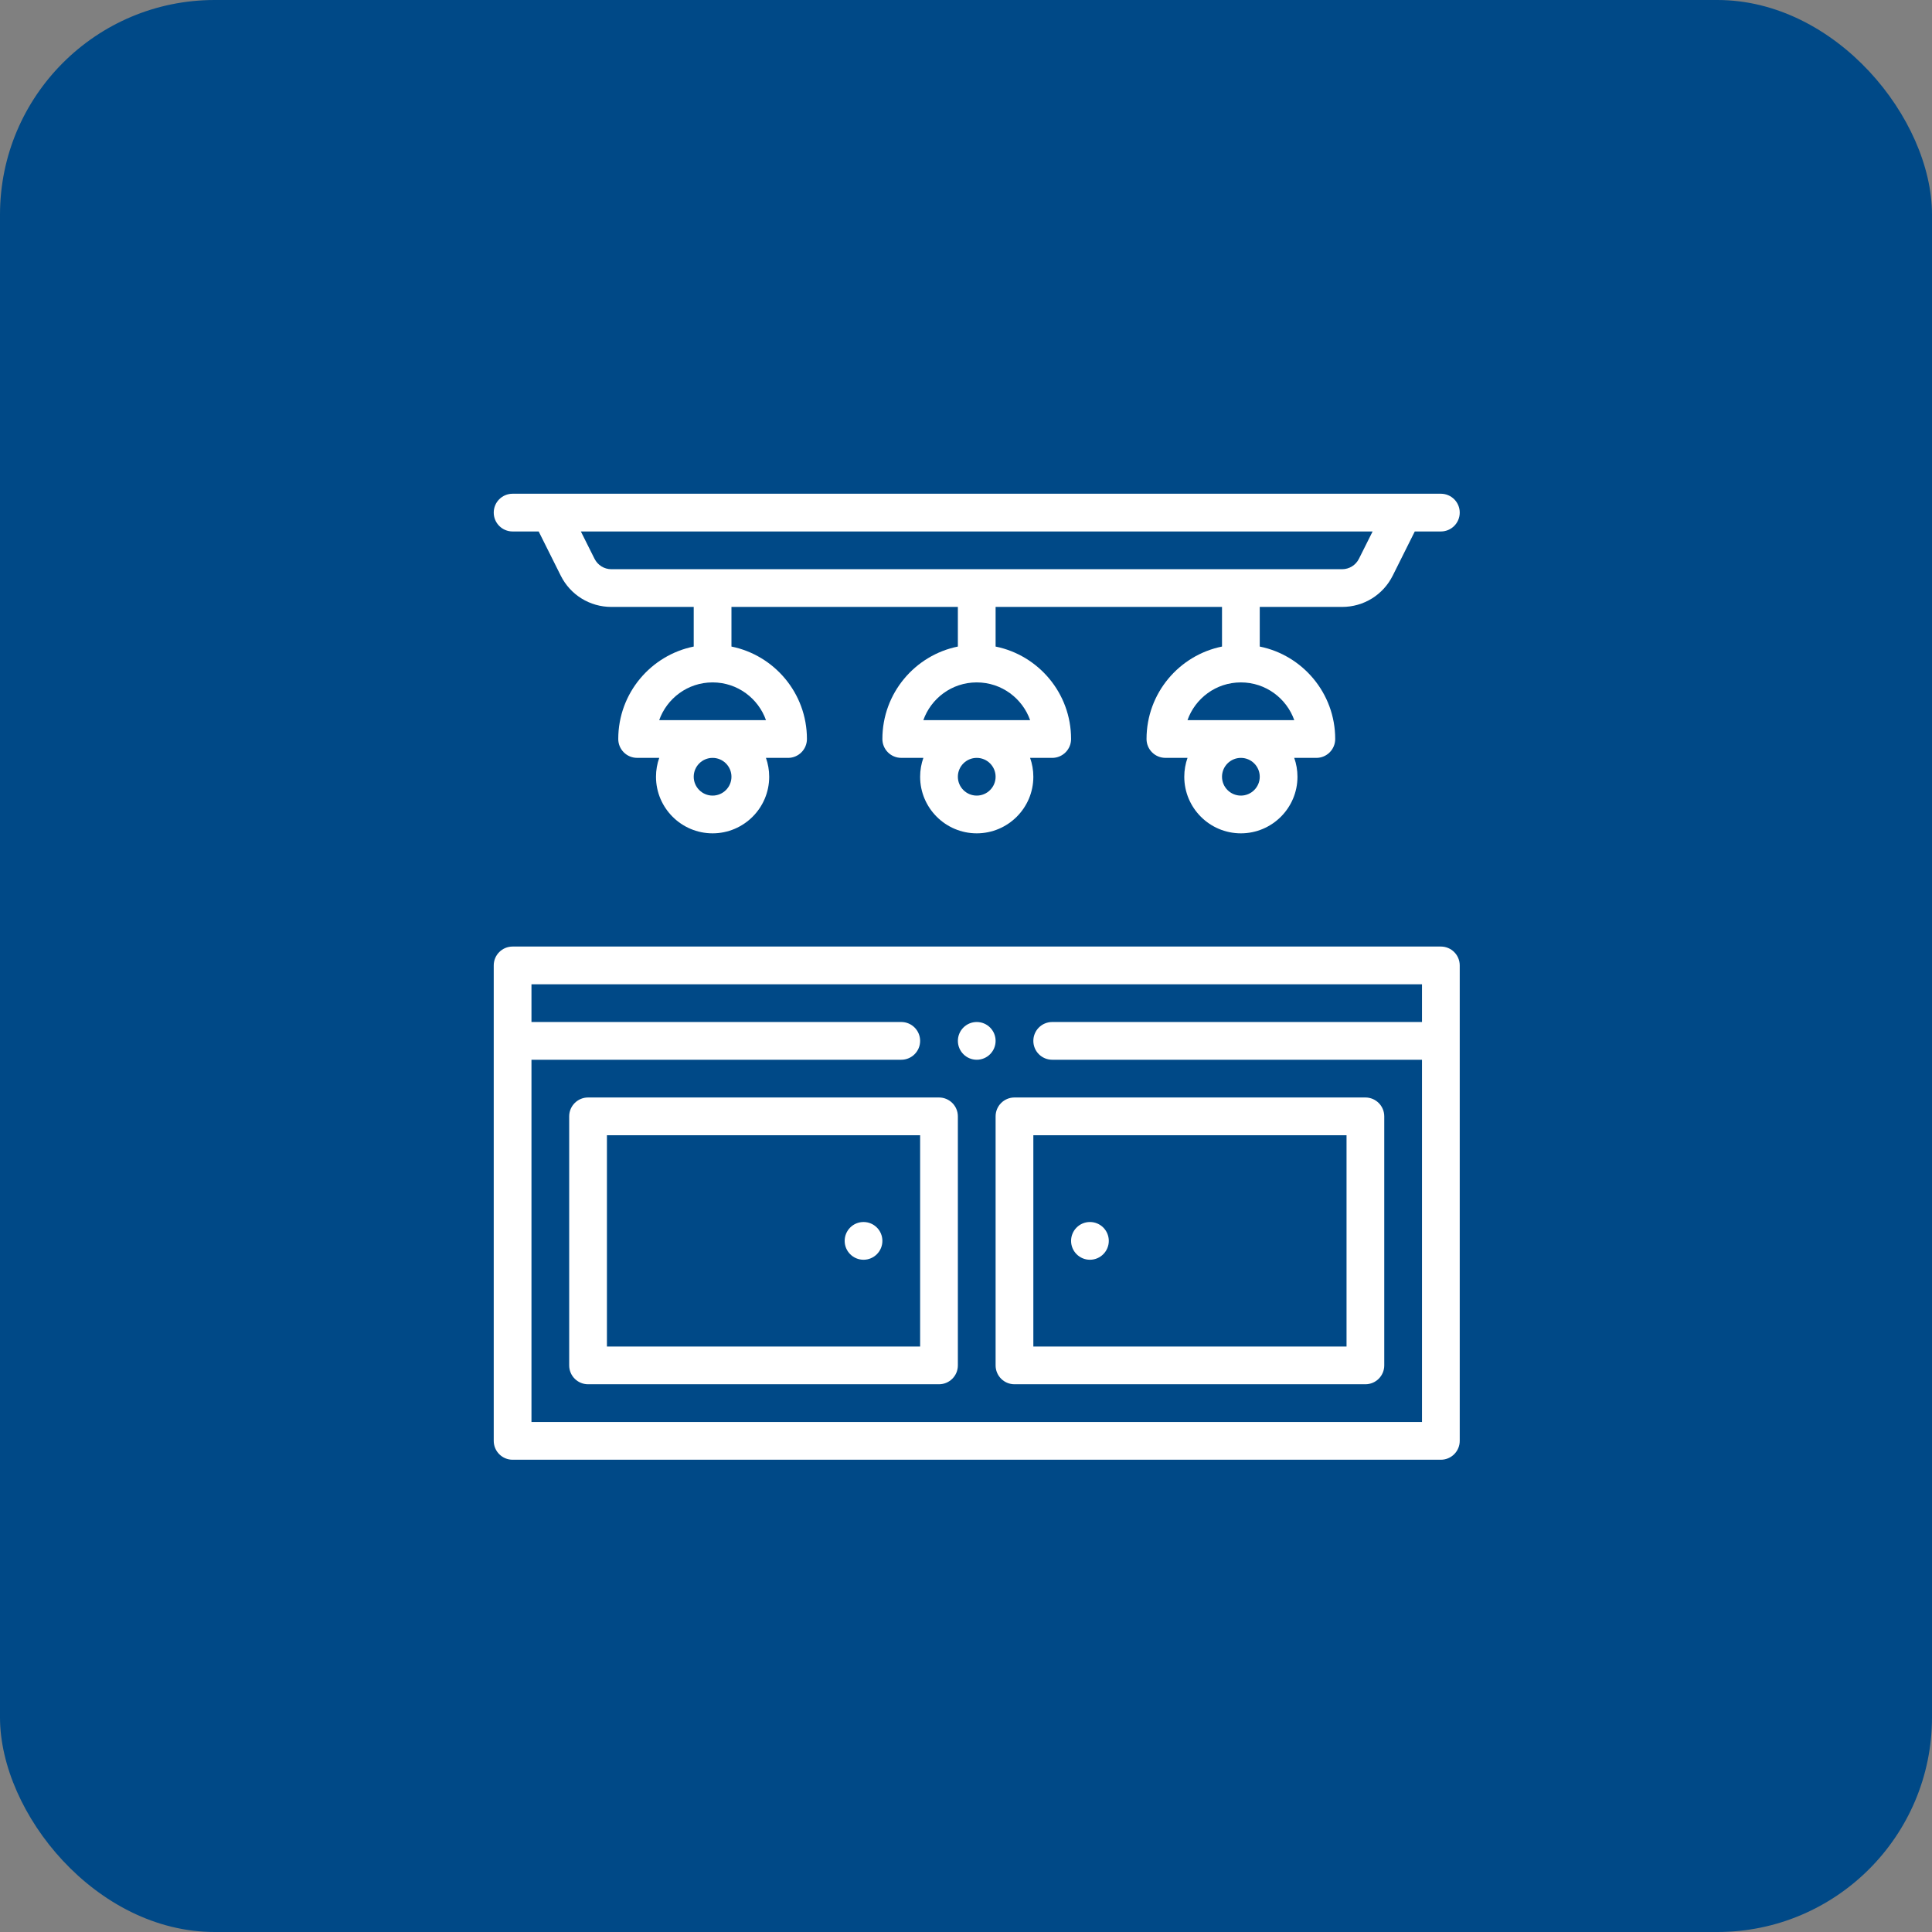 <?xml version="1.0" encoding="UTF-8"?> <svg xmlns="http://www.w3.org/2000/svg" width="90" height="90" viewBox="0 0 90 90" fill="none"><rect x="0" y="0" width="90" height="90" fill="#808080" stroke="none"/><rect width="90" height="90" rx="10" fill="#004987"></rect><path d="M50.773 58.684C51.259 58.684 51.652 58.29 51.652 57.805C51.652 57.319 51.259 56.926 50.773 56.926C50.288 56.926 49.895 57.319 49.895 57.805C49.895 58.29 50.288 58.684 50.773 58.684Z" fill="white"></path><path d="M45.501 47.609C45.015 47.609 44.622 48.003 44.622 48.488C44.622 48.973 45.015 49.367 45.501 49.367C45.986 49.367 46.379 48.973 46.379 48.488C46.379 48.003 45.986 47.609 45.501 47.609Z" fill="white"></path><path d="M40.227 58.684C40.712 58.684 41.105 58.29 41.105 57.805C41.105 57.319 40.712 56.926 40.227 56.926C39.741 56.926 39.348 57.319 39.348 57.805C39.348 58.29 39.741 58.684 40.227 58.684Z" fill="white"></path><path d="M67.121 23H23.879C23.393 23 23 23.393 23 23.879C23 24.364 23.393 24.758 23.879 24.758H25.094L26.122 26.816C26.572 27.715 27.476 28.273 28.481 28.273H32.316V30.119C30.33 30.52 28.801 32.281 28.801 34.426C28.801 34.911 29.194 35.304 29.68 35.304H30.71C30.612 35.579 30.559 35.876 30.559 36.184C30.559 37.638 31.741 38.82 33.195 38.82C34.649 38.82 35.832 37.638 35.832 36.184C35.832 35.876 35.778 35.58 35.681 35.305H36.711C37.196 35.305 37.59 34.911 37.59 34.426C37.59 32.283 36.062 30.521 34.074 30.119V28.273H44.621V30.119C42.635 30.52 41.105 32.281 41.105 34.426C41.105 34.911 41.499 35.304 41.984 35.304H43.014C42.917 35.579 42.863 35.876 42.863 36.184C42.863 37.638 44.046 38.82 45.5 38.82C46.954 38.82 48.137 37.638 48.137 36.184C48.137 35.876 48.083 35.58 47.986 35.305H49.016C49.501 35.305 49.895 34.911 49.895 34.426C49.895 32.283 48.367 30.521 46.379 30.119V28.273H56.926V30.119C54.94 30.52 53.41 32.281 53.41 34.426C53.41 34.911 53.804 35.304 54.289 35.304H55.319C55.222 35.579 55.168 35.876 55.168 36.184C55.168 37.638 56.351 38.82 57.805 38.82C59.259 38.82 60.441 37.638 60.441 36.184C60.441 35.876 60.388 35.58 60.29 35.305H61.32C61.806 35.305 62.199 34.911 62.199 34.426C62.199 32.283 60.672 30.521 58.684 30.119V28.273H62.519C63.524 28.273 64.428 27.715 64.878 26.816L65.906 24.758H67.121C67.606 24.758 68 24.364 68 23.879C68 23.393 67.606 23 67.121 23ZM34.074 36.184C34.074 36.668 33.68 37.062 33.195 37.062C32.711 37.062 32.316 36.668 32.316 36.184C32.316 35.699 32.711 35.305 33.195 35.305C33.68 35.305 34.074 35.699 34.074 36.184ZM35.682 33.547H30.708C31.062 32.544 32.027 31.789 33.195 31.789C34.363 31.789 35.328 32.544 35.682 33.547ZM46.379 36.184C46.379 36.668 45.985 37.062 45.5 37.062C45.015 37.062 44.621 36.668 44.621 36.184C44.621 35.699 45.015 35.305 45.5 35.305C45.985 35.305 46.379 35.699 46.379 36.184ZM47.987 33.547H43.013C43.367 32.544 44.331 31.789 45.5 31.789C46.668 31.789 47.633 32.544 47.987 33.547ZM58.684 36.184C58.684 36.668 58.289 37.062 57.805 37.062C57.32 37.062 56.926 36.668 56.926 36.184C56.926 35.699 57.32 35.305 57.805 35.305C58.289 35.305 58.684 35.699 58.684 36.184ZM60.292 33.547H55.318C55.671 32.544 56.636 31.789 57.805 31.789C58.973 31.789 59.938 32.544 60.292 33.547ZM63.305 26.029C63.155 26.329 62.854 26.516 62.519 26.516H28.481C28.146 26.516 27.845 26.329 27.695 26.029L27.059 24.758H63.941L63.305 26.029Z" fill="white"></path><path d="M67.121 44.094H23.879C23.393 44.094 23 44.487 23 44.973V67.121C23 67.606 23.393 68 23.879 68H67.121C67.606 68 68 67.606 68 67.121V44.973C68 44.487 67.606 44.094 67.121 44.094ZM24.758 66.242V49.367H41.984C42.47 49.367 42.863 48.974 42.863 48.488C42.863 48.003 42.47 47.609 41.984 47.609H24.758V45.852H66.242V47.609H49.016C48.53 47.609 48.137 48.003 48.137 48.488C48.137 48.974 48.53 49.367 49.016 49.367H66.242V66.242H24.758Z" fill="white"></path><path d="M63.605 51.125H47.258C46.772 51.125 46.379 51.519 46.379 52.004V63.605C46.379 64.091 46.772 64.484 47.258 64.484H63.605C64.091 64.484 64.484 64.091 64.484 63.605V52.004C64.484 51.519 64.091 51.125 63.605 51.125ZM62.727 62.727H48.137V52.883H62.727V62.727Z" fill="white"></path><path d="M43.742 51.125H27.394C26.909 51.125 26.515 51.519 26.515 52.004V63.605C26.515 64.091 26.909 64.484 27.394 64.484H43.742C44.227 64.484 44.621 64.091 44.621 63.605V52.004C44.621 51.519 44.227 51.125 43.742 51.125ZM42.863 62.727H28.273V52.883H42.863V62.727Z" fill="white"></path></svg> 